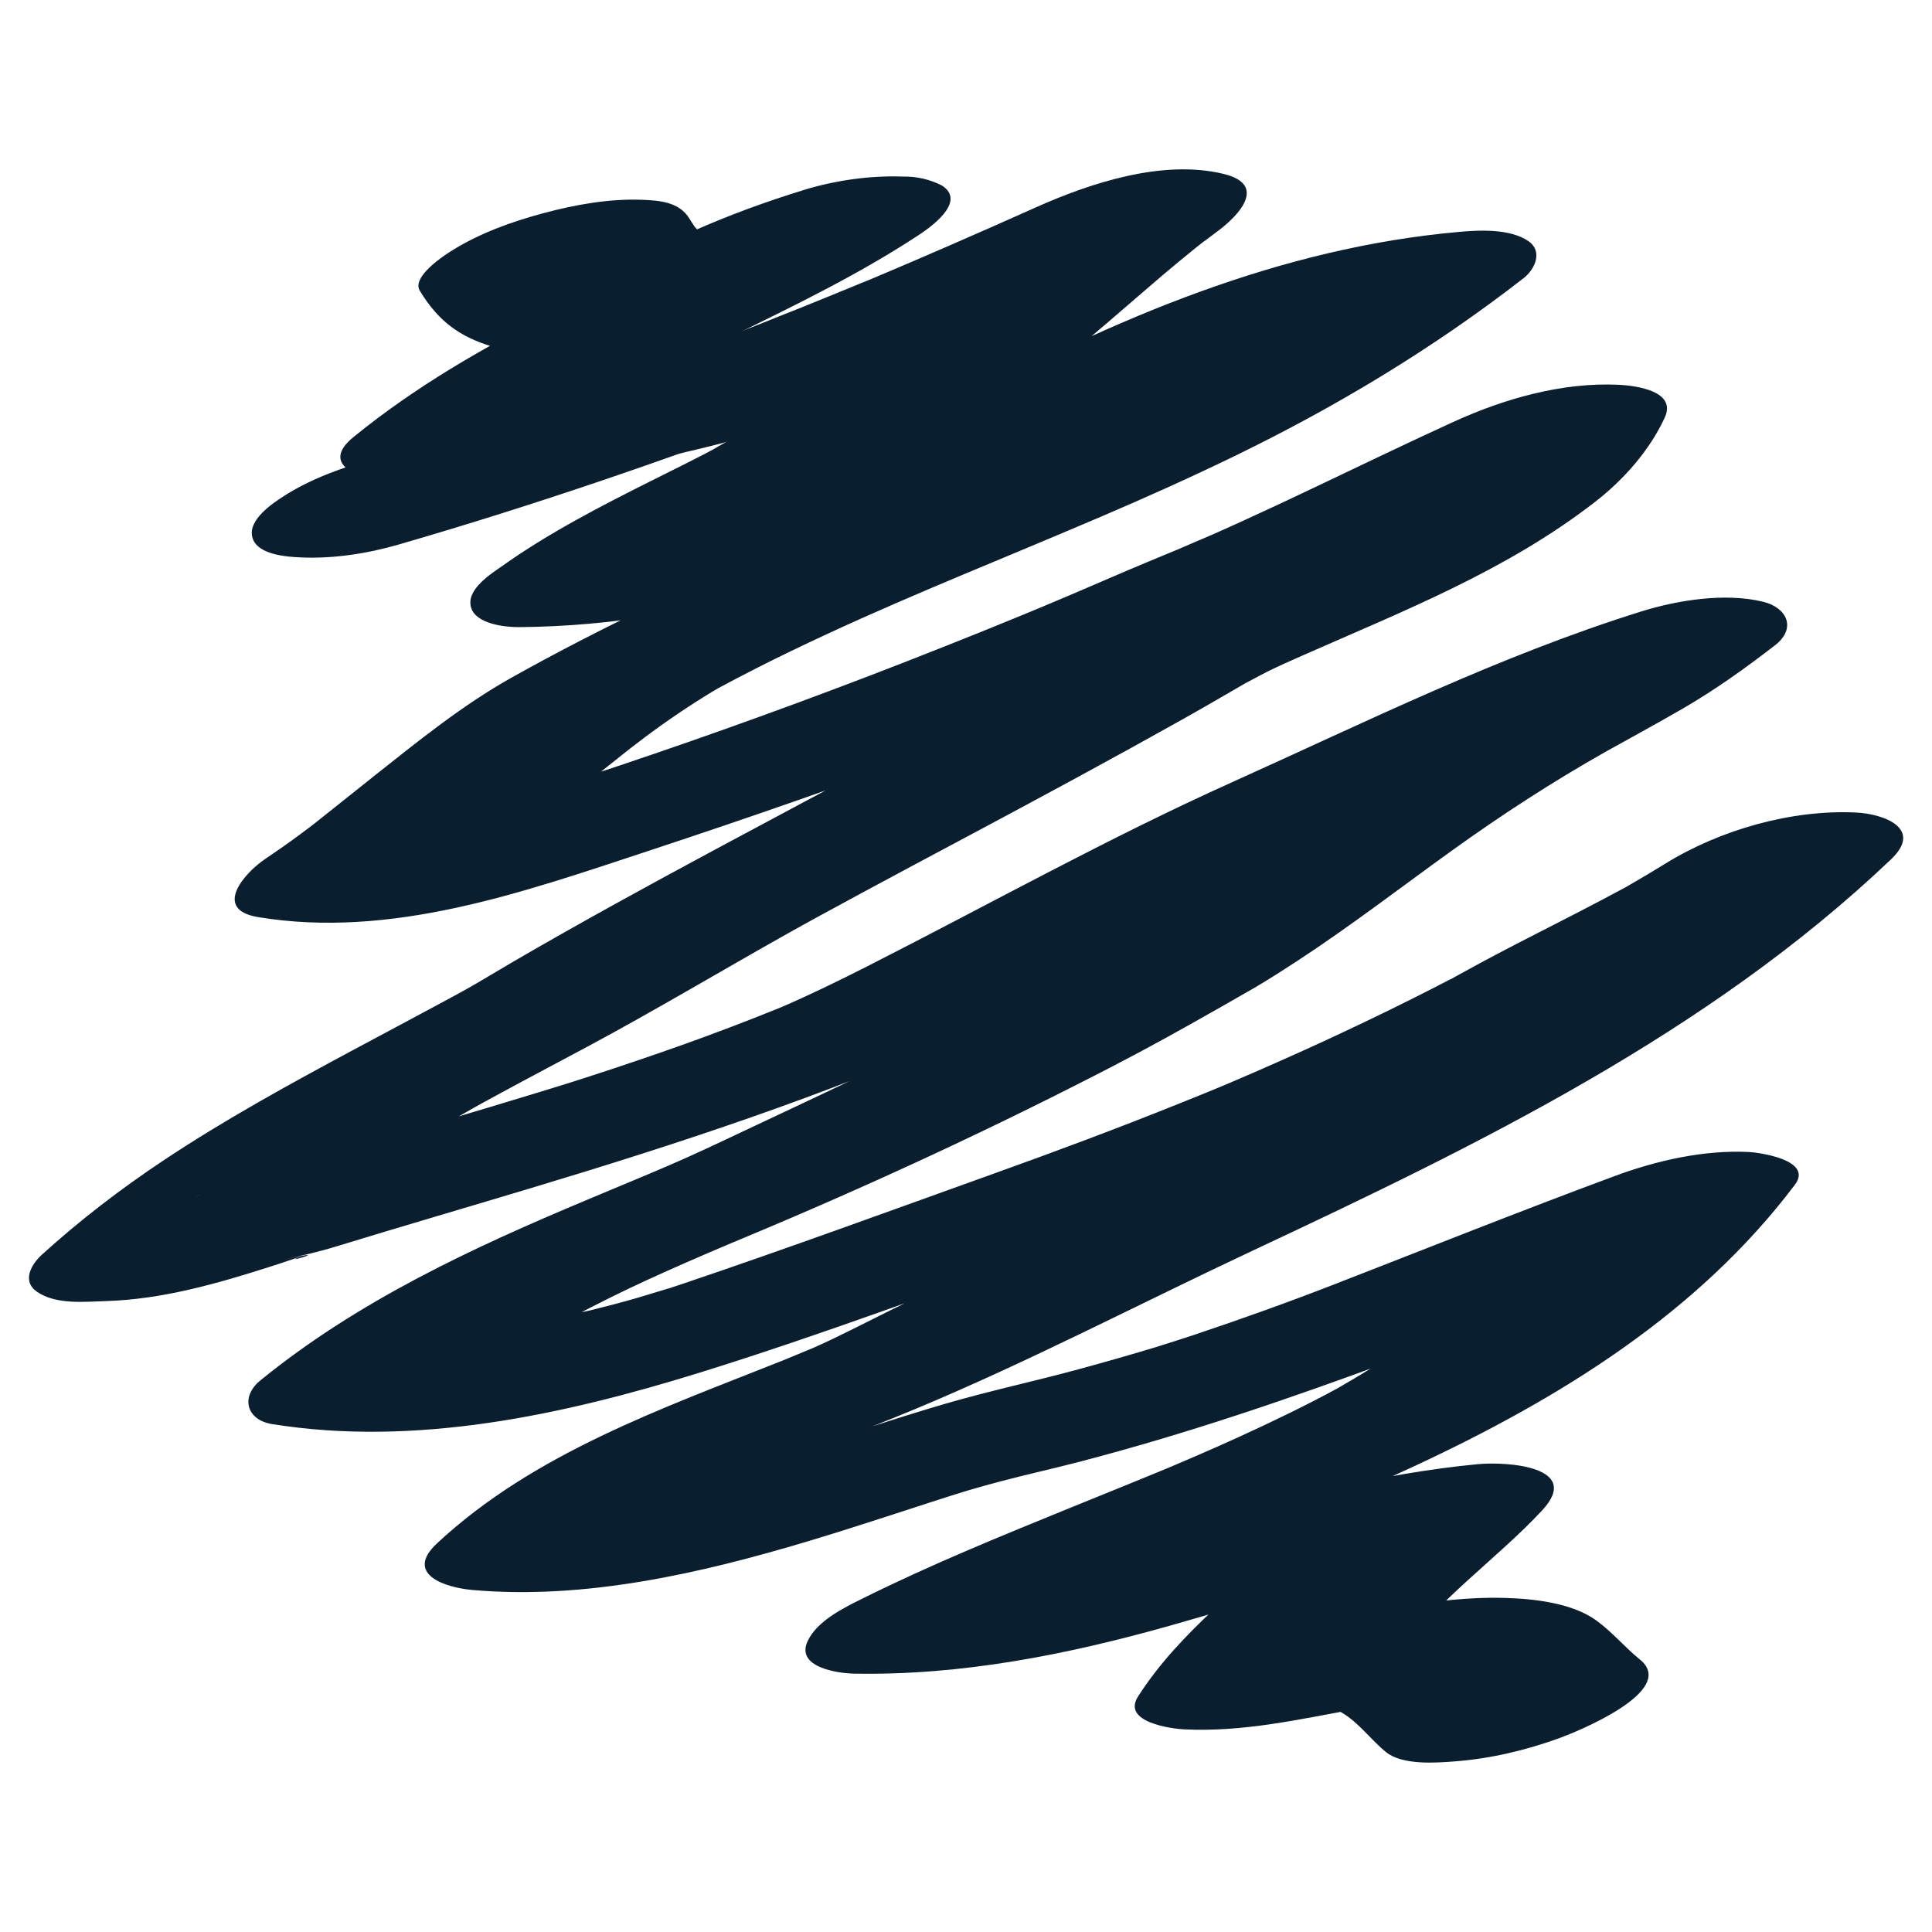 <?xml version="1.0" encoding="utf-8"?>
<!-- Generator: Adobe Illustrator 15.1.0, SVG Export Plug-In  -->
<!DOCTYPE svg PUBLIC "-//W3C//DTD SVG 1.1//EN" "http://www.w3.org/Graphics/SVG/1.1/DTD/svg11.dtd">
<svg version="1.1"
	 xmlns="http://www.w3.org/2000/svg" xmlns:xlink="http://www.w3.org/1999/xlink" xmlns:a="http://ns.adobe.com/AdobeSVGViewerExtensions/3.0/"
	 x="0px" y="0px" width="100px" height="100px" viewBox="-1.498 -8.763 100 100"
	 overflow="visible" enable-background="new -1.498 -8.763 100 100" xml:space="preserve">
<defs>
</defs>
<path fill="#091E2F" d="M19.141,19.421c14.048-4.071,27.662-9.474,40.996-15.454c-3.132-0.417-6.263-0.833-9.396-1.25
	c-2.413,1.762-4.689,3.679-6.947,5.632c-0.963,0.833-1.931,1.659-2.917,2.464c-0.218,0.178-0.438,0.354-0.659,0.528
	c-1.095,0.87,0.749-0.554-0.374,0.278c-0.562,0.417-1.146,0.802-1.717,1.207c-0.446,0.317-0.91,0.61-1.375,0.901
	c-0.311,0.195-2.297,1.302-0.825,0.501c-1.211,0.658-2.451,1.265-3.684,1.882c-2.654,1.329-5.319,2.701-7.745,4.422
	c-0.558,0.396-1.869,1.2-1.619,2.13c0.237,0.884,1.802,1.04,2.468,1.035c9.866-0.07,19.016-3.433,27.652-7.973
	c3.349-1.76,6.649-3.612,10.091-5.19c0.426-0.195,0.854-0.382,1.283-0.567c-2.068,0.893-0.45,0.193,0.012,0.013
	c0.432-0.169,0.866-0.327,1.305-0.482c0.543-0.193,2.281-0.715-0.187,0.04c0.44-0.135,0.888-0.254,1.333-0.372
	c1.823-0.479-1.43,0.286-0.189,0.033c0.453-0.093,0.912-0.167,1.367-0.237c1.155-0.178-1.779,0.18,0.008,0.021
	c-1.107-0.798-2.215-1.595-3.323-2.392c0.829-0.646-0.546,0.402-0.691,0.508c-0.557,0.407-1.124,0.797-1.692,1.184
	c-1.02,0.691-2.064,1.342-3.121,1.975c-0.467,0.279-0.939,0.55-1.413,0.819c-0.556,0.312-0.474,0.267,0.249-0.134
	c-0.357,0.196-0.719,0.387-1.077,0.577c-1.198,0.635-2.415,1.234-3.64,1.819c-2.201,1.052-4.438,2.028-6.683,2.984
	c-0.499,0.212-0.999,0.422-1.499,0.633c-0.66,0.277-0.5,0.21,0.481-0.2c-0.376,0.157-0.751,0.313-1.126,0.47
	c-1.662,0.693-3.323,1.386-4.982,2.085c-4.967,2.094-9.818,4.364-14.524,7c-2.538,1.421-4.84,3.29-7.111,5.089
	c-0.984,0.779-1.96,1.57-2.947,2.348c-0.431,0.335-0.437,0.343-0.017,0.021c-0.329,0.253-0.662,0.5-0.996,0.747
	c-0.553,0.409-1.118,0.801-1.688,1.186c-1.067,0.719-2.736,2.612-0.364,3.004c6.889,1.139,13.709-1.283,20.164-3.412
	c5.423-1.79,10.812-3.656,16.149-5.691c2.725-1.04,5.436-2.119,8.135-3.228c1.664-0.683,3.321-1.379,4.979-2.079
	c0.695-0.294,1.393-0.592,2.085-0.891c0.403-0.173,2.769-1.137,0.887-0.396c5.985-2.362,11.703-5.299,17.552-7.968
	c-3.642,0.073-7.283,0.146-10.926,0.219c-0.201,0.437-0.436,0.845-0.705,1.243c-0.476,0.702,0.508-0.6-0.052,0.056
	c-0.167,0.195-0.349,0.377-0.526,0.56c-0.375,0.382-0.789,0.727-1.205,1.061c1.107-0.888,0.316-0.255,0.066-0.079
	c-0.316,0.223-0.643,0.431-0.969,0.637c-0.252,0.158-0.508,0.309-0.766,0.459c-0.994,0.583,1.282-0.691,0.258-0.14
	c-0.545,0.294-1.101,0.569-1.656,0.839c-1.221,0.593-2.467,1.134-3.713,1.669c-2.159,0.925-4.354,1.79-6.442,2.867
	c-1.544,0.796-3.026,1.708-4.534,2.571c-0.812,0.465-1.626,0.923-2.444,1.379c-1.376,0.768,1.064-0.584-0.315,0.175
	c-0.543,0.3-1.089,0.597-1.634,0.894c-7.073,3.85-14.241,7.524-21.203,11.576c-0.78,0.454-1.549,0.928-2.335,1.373
	c-0.264,0.148-1.497,0.825-0.096,0.056c-0.357,0.195-0.715,0.39-1.073,0.583c-1.567,0.849-3.142,1.678-4.711,2.521
	c-3.336,1.792-6.665,3.616-9.822,5.712c-2.226,1.479-4.368,3.119-6.345,4.916c-0.542,0.494-1.041,1.365-0.241,1.914
	c0.986,0.674,2.464,0.512,3.565,0.479c2.93-0.089,5.799-0.915,8.57-1.803c0.799-0.256,1.591-0.535,2.388-0.801
	c-3.199,1.067,1.606-0.281-1.768,0.457c0.981-0.215,1.819-0.399,2.744-0.685c3.331-1.022,6.678-1.996,10.014-3
	c7.695-2.315,15.308-4.811,22.652-8.093c6.585-2.944,12.772-6.766,19.304-9.84c3.112-1.466,6.256-2.878,9.377-4.331
	c0.822-0.384,1.648-0.761,2.479-1.133c0.414-0.186,0.828-0.368,1.242-0.55c0.341-0.148,1.808-0.763,0.058-0.034
	c0.827-0.344,1.661-0.668,2.498-0.983c0.416-0.155,0.834-0.303,1.252-0.449c0.442-0.155,1.976-0.639-0.164,0.031
	c-2.31-0.585-4.616-1.169-6.926-1.754c0.42-0.326,0.409-0.326-0.029-0.002c-0.337,0.243-0.685,0.47-1.03,0.698
	c-0.697,0.458-1.418,0.881-2.141,1.298c-0.311,0.18-2.324,1.299-0.879,0.5c-1.055,0.582-2.107,1.16-3.156,1.752
	c-2.832,1.602-5.539,3.434-8.176,5.338c-2.568,1.855-5.095,3.769-7.749,5.502c-0.601,0.392-1.211,0.767-1.825,1.135
	c-0.236,0.143-1.521,0.859-0.174,0.119c-0.714,0.393-1.42,0.789-2.126,1.194c-0.194,0.113-1.571,0.872-0.307,0.178
	c-0.406,0.223-0.815,0.441-1.224,0.659c-0.817,0.436-1.642,0.855-2.467,1.273c-3.026,1.532-6.105,2.958-9.173,4.405
	c-1.388,0.656-2.77,1.315-4.181,1.921c-0.343,0.146-0.686,0.292-1.029,0.438c-1.293,0.545,1.512-0.633,0.205-0.086
	c-1.132,0.474-2.263,0.945-3.393,1.42c-5.951,2.494-11.838,5.233-16.873,9.332c-1.042,0.85-0.723,2.047,0.605,2.26
	c7.412,1.191,15.067-0.469,22.144-2.666c6.329-1.965,12.544-4.311,18.792-6.518c7.332-2.591,14.584-5.44,21.649-8.69
	c1.642-0.754,3.265-1.542,4.878-2.352c1.122-0.562,2.229-1.147,3.323-1.759c-1.345,0.75-0.045,0.029,0.194-0.1
	c0.386-0.207,0.772-0.408,1.158-0.611c3.592-1.877,7.235-3.656,10.686-5.789c-3.895,0.074-7.79,0.148-11.684,0.223
	c-1.015,0.965-2.06,1.893-3.135,2.788c-0.295,0.246-0.594,0.486-0.893,0.726c-0.137,0.108-1.157,0.898-0.244,0.199
	c-0.613,0.47-1.238,0.923-1.867,1.374c-2.549,1.823-5.223,3.469-7.939,5.022c-0.229,0.131-0.459,0.262-0.689,0.391
	c-1.21,0.681,1.148-0.628-0.07,0.04c-0.697,0.382-1.402,0.755-2.105,1.126c-1.414,0.744-2.842,1.463-4.273,2.172
	c-2.865,1.418-5.763,2.775-8.658,4.132c-2.736,1.28-5.475,2.56-8.195,3.879c-1.356,0.657-2.696,1.353-4.055,2.007
	c-0.616,0.297-1.245,0.57-1.873,0.841c2.194-0.942-0.191,0.068-0.704,0.272c-6.238,2.484-12.886,4.802-17.894,9.459
	c-1.727,1.605,0.417,2.295,1.817,2.42c5.834,0.517,11.833-0.858,17.387-2.524c2.784-0.835,5.537-1.769,8.305-2.649
	c-2.376,0.756-0.551,0.178-0.028,0.021c0.578-0.172,1.157-0.331,1.739-0.484c1.298-0.342,2.61-0.633,3.911-0.969
	c11.237-2.912,21.832-7.474,32.688-11.492c-3.106-0.15-6.213-0.303-9.319-0.453c-0.66,0.873,0.429-0.524-0.261,0.324
	c-0.279,0.342-0.573,0.674-0.869,1.004c-0.592,0.66-1.225,1.283-1.869,1.89c-0.65,0.608-1.336,1.183-2.031,1.739
	c-0.408,0.32-0.353,0.277,0.17-0.127c-0.18,0.135-0.361,0.269-0.543,0.4c-0.365,0.268-0.736,0.524-1.109,0.779
	c-0.658,0.451-1.334,0.876-2.014,1.293c-0.392,0.24-0.789,0.472-1.187,0.703c-1.408,0.816,0.715-0.379-0.196,0.115
	c-1.643,0.892-3.328,1.703-5.027,2.481c-0.75,0.345-1.504,0.675-2.26,1.004c-0.433,0.188-0.865,0.372-1.299,0.556
	c-1.086,0.461,1.645-0.682-0.021,0.01c-1.723,0.716-3.455,1.41-5.185,2.115c-3.626,1.477-7.26,2.957-10.768,4.701
	c-0.967,0.481-2.342,1.144-2.848,2.196c-0.661,1.379,1.584,1.683,2.378,1.697c5.568,0.106,11.019-0.976,16.359-2.478
	c2.063-0.58,4.108-1.218,6.175-1.789c0.545-0.151,1.092-0.293,1.641-0.433c0.271-0.067,0.546-0.134,0.818-0.198
	c-1.193,0.26-1.408,0.309-0.646,0.146c0.542-0.114,1.09-0.209,1.637-0.301c0.712-0.104,0.546-0.088-0.498,0.051
	c0.271-0.032,0.545-0.061,0.818-0.085c-1.108-0.798-2.218-1.595-3.323-2.392c-2.74,2.955-6.062,5.215-8.266,8.668
	c-0.854,1.338,1.769,1.666,2.379,1.696c3.07,0.153,5.979-0.524,8.971-1.063c0.703-0.109,0.503-0.086-0.602,0.072
	c0.629-0.037,0.496-0.035-0.4,0.008c-0.611-0.105-0.658-0.106-0.141-0.002c0.998,0.217-0.434-0.338,0.363,0.133
	c0.866,0.511,1.49,1.402,2.269,2.031c0.856,0.69,2.591,0.553,3.563,0.479c1.852-0.141,3.696-0.58,5.438-1.215
	c0.833-0.305,6.146-2.437,4.135-4.06c-0.792-0.64-1.438-1.435-2.268-2.03c-1.258-0.902-3.229-1.112-4.707-1.155
	c-2.096-0.06-4.195,0.227-6.242,0.651c-0.643,0.133-1.28,0.273-1.924,0.396c-0.704,0.114-0.512,0.096,0.574-0.056
	c-1.326,0.156,1.308,0.068-0.012,0.002c0.792,0.565,1.584,1.132,2.377,1.697c1.584-2.482,4.846-4.742,7.145-7.222
	c2.117-2.282-1.85-2.532-3.322-2.392c-5.018,0.481-9.857,1.738-14.676,3.164c-0.961,0.283-1.924,0.564-2.889,0.834
	c-0.55,0.156-1.102,0.302-1.654,0.445c-0.491,0.127-2.537,0.59-0.196,0.074c-0.415,0.092-0.831,0.171-1.248,0.25
	c-0.422,0.08-2.417,0.362-0.358,0.1c-0.557,0.071-1.115,0.114-1.675,0.152c-0.642,0.027-0.56,0.032,0.246,0.016
	c-0.28,0.002-0.562,0-0.843-0.008c-0.156,1.297-0.312,2.596-0.471,3.894c1.562-0.777,3.151-1.498,4.754-2.191
	c0.412-0.179,0.826-0.354,1.24-0.528c-2.105,0.89-0.494,0.207-0.031,0.017c0.852-0.353,1.705-0.699,2.559-1.046
	c4.016-1.633,8.043-3.248,11.973-5.081c7.475-3.486,14.646-7.89,19.672-14.554c0.975-1.291-1.881-1.672-2.377-1.696
	c-2.33-0.114-4.771,0.438-6.942,1.243c-4.879,1.806-9.716,3.742-14.563,5.625c-2.377,0.923-4.775,1.781-7.192,2.59
	c-0.568,0.189-1.14,0.374-1.709,0.557c2.224-0.712,0.147-0.05-0.316,0.092c-1.299,0.395-2.606,0.765-3.917,1.123
	c-2.316,0.633-4.668,1.131-6.971,1.805c-2.613,0.764-5.193,1.639-7.783,2.476c-0.257,0.083-0.515,0.165-0.772,0.247
	c1.188-0.372,1.411-0.443,0.668-0.213c-0.52,0.16-1.041,0.312-1.562,0.464s-1.044,0.292-1.568,0.431
	c-0.26,0.067-0.521,0.133-0.784,0.196c-1.471,0.365,1.788-0.375,0.312-0.063c-0.515,0.107-1.034,0.197-1.554,0.285
	c-0.704,0.104-0.514,0.084,0.572-0.061c-0.255,0.031-0.509,0.057-0.765,0.08c-0.364,0.035-2.144,0.086-0.376,0.062
	c-0.612,0.008-1.224-0.029-1.834-0.084c0.607,0.808,1.212,1.613,1.818,2.42c0.218-0.203,1.646-1.371,0.598-0.571
	c0.557-0.425,1.146-0.806,1.741-1.177c0.302-0.188,0.613-0.364,0.923-0.541c-1.485,0.847-0.358,0.209-0.042,0.047
	c0.653-0.336,1.32-0.645,1.989-0.947c0.337-0.152,0.678-0.299,1.018-0.446c1.277-0.551-1.521,0.627-0.234,0.101
	c0.687-0.282,1.377-0.555,2.067-0.826c1.347-0.531,2.696-1.057,4.033-1.614c5.936-2.478,11.67-5.481,17.494-8.212
	c11.66-5.469,23.588-11.268,33.008-20.24c1.665-1.585-0.354-2.349-1.816-2.42c-3.334-0.162-7.041,0.896-9.867,2.644
	c-0.625,0.387-1.258,0.763-1.896,1.13c-1.312,0.754,1.096-0.59-0.236,0.134c-0.394,0.213-0.787,0.42-1.182,0.629
	c-1.439,0.759-2.896,1.49-4.342,2.237c-0.646,0.334-1.29,0.674-1.932,1.019c-0.694,0.374-1.387,0.759-2.074,1.144
	c1.324-0.741-0.026-0.017-0.258,0.103c-1.604,0.825-3.229,1.612-4.863,2.379c-1.498,0.705-3.01,1.38-4.528,2.042
	c-0.413,0.181-0.829,0.358-1.243,0.535c-0.342,0.146-1.808,0.757-0.06,0.028c-0.832,0.348-1.668,0.687-2.506,1.022
	c-3.192,1.285-6.419,2.489-9.659,3.651c-5.333,1.914-10.669,3.867-16.038,5.681c-0.603,0.204-1.208,0.4-1.814,0.593
	c2.518-0.804-0.148,0.028-0.736,0.195c-0.732,0.209-1.47,0.4-2.208,0.584c-0.505,0.125-1.928,0.434,0.41-0.079
	c-0.363,0.08-0.728,0.151-1.093,0.222c-0.597,0.117-1.198,0.211-1.8,0.302c2.312-0.343-0.175-0.003-0.732,0.034
	c-0.373,0.025-1.625,0.045,0.143,0.02c-0.332,0.005-0.665-0.006-0.997-0.016c-0.325-0.012-0.65-0.037-0.974-0.064
	c-1.117-0.093,1.044,0.171-0.046-0.003c0.202,0.753,0.404,1.506,0.606,2.259c0.186-0.152,0.373-0.304,0.562-0.451
	c-0.945,0.748,0.045-0.009,0.21-0.127c0.612-0.435,1.248-0.838,1.888-1.231c0.326-0.201,2.231-1.271,0.685-0.423
	c0.687-0.377,1.388-0.731,2.089-1.081c1.303-0.647,2.629-1.246,3.961-1.831c0.724-0.318,1.451-0.627,2.178-0.936
	c0.397-0.168,1.727-0.724-0.166,0.067c0.356-0.147,0.713-0.297,1.069-0.446c6.456-2.695,12.825-5.646,19.038-8.865
	c1.818-0.943,3.613-1.938,5.393-2.956c-1.661,0.952,1.49-0.844,1.896-1.081c0.74-0.437,1.465-0.901,2.187-1.373
	c2.771-1.811,5.397-3.838,8.086-5.77c2.524-1.812,5.14-3.512,7.845-5.042c0.244-0.137,0.489-0.274,0.734-0.41
	c-2.066,1.149,1.908-1.054,1.104-0.609c0.733-0.406,1.467-0.815,2.19-1.235c1.685-0.975,3.237-2.088,4.776-3.276
	c1.152-0.89,0.617-1.962-0.605-2.259c-1.967-0.479-4.428-0.086-6.32,0.505c-7.352,2.299-14.17,5.684-21.174,8.837
	c-6.435,2.897-12.588,6.333-18.875,9.526c-1.494,0.76-2.994,1.49-4.533,2.152c-1.462,0.628,1.408-0.579-0.065,0.024
	c-0.419,0.171-0.84,0.337-1.261,0.503c-0.842,0.333-1.69,0.649-2.54,0.964c-1.56,0.576-3.134,1.114-4.711,1.64
	c-0.861,0.287-1.727,0.565-2.592,0.84c2.097-0.668,0.532-0.167,0.099-0.033c-0.434,0.136-0.869,0.269-1.303,0.401
	c-3.333,1.022-6.681,1.995-10.018,3.001c-0.725,0.218-1.448,0.439-2.171,0.662c0.354-0.066,0.708-0.133,1.061-0.2
	c-0.759,0.149-1.513,0.321-2.262,0.515c-0.873,0.221-1.777,0.537-2.613,0.807c-0.798,0.257-1.588,0.535-2.384,0.8
	c3.183-1.06-1.606,0.286,1.725-0.447c-1.402,0.308,1.575-0.094,0.179-0.051c1.108,0.797,2.216,1.594,3.324,2.392
	c0.588-0.535,1.189-1.053,1.805-1.556c0.116-0.095,1.173-0.903,0.294-0.238c0.32-0.243,0.647-0.478,0.975-0.712
	c1.432-1.029,2.929-1.969,4.44-2.876c0.706-0.423,1.421-0.832,2.137-1.237c0.256-0.146,1.508-0.837,0.125-0.075
	c0.361-0.199,0.725-0.396,1.088-0.593c1.568-0.853,3.147-1.684,4.719-2.526c3.533-1.895,6.968-3.952,10.464-5.913
	c0.402-0.226,0.806-0.449,1.208-0.673c-1.27,0.705,0.096-0.05,0.298-0.16c0.809-0.443,1.621-0.882,2.434-1.32
	c1.762-0.951,3.53-1.892,5.298-2.834c3.725-1.986,7.442-3.991,11.125-6.055c1.418-0.795,2.815-1.625,4.228-2.432
	c-1.955,1.117-0.291,0.183,0.188-0.05c0.566-0.275,1.143-0.531,1.718-0.786c5.278-2.332,10.583-4.4,15.188-7.97
	c1.479-1.145,2.821-2.661,3.608-4.366c0.646-1.399-1.57-1.658-2.378-1.697c-2.913-0.142-5.924,0.717-8.549,1.915
	c-2.361,1.078-4.698,2.207-7.043,3.323c-1.262,0.602-2.527,1.196-3.801,1.777c-0.562,0.259-1.129,0.512-1.697,0.763
	c-0.395,0.175-2.795,1.18-0.945,0.416c-1.518,0.626-3.031,1.252-4.536,1.904c-0.553,0.241-1.108,0.478-1.664,0.715
	c-0.399,0.17-2.771,1.168-0.911,0.39c-2.543,1.064-5.102,2.093-7.671,3.097c-5.004,1.955-10.057,3.785-15.151,5.491
	c-1.163,0.389-2.33,0.76-3.494,1.144c-0.472,0.156-0.945,0.314-1.417,0.472c-0.244,0.081-0.488,0.161-0.732,0.24
	c-1.412,0.462,1.768-0.543,0.336-0.105c-0.504,0.153-1.012,0.294-1.521,0.432c-0.252,0.066-0.507,0.13-0.762,0.191
	c2.261-0.553,0.879-0.198,0.365-0.104c-0.702,0.109-0.497,0.089,0.615-0.062c-0.241,0.027-0.483,0.047-0.725,0.062
	c0.913-0.001,1.062-0.005,0.45-0.011c-0.273-0.004-1.374-0.186-0.122,0.021c-0.122,1.001-0.243,2.003-0.365,3.004
	c2.292-1.545,4.449-3.281,6.605-5.007c0.437-0.349,0.874-0.698,1.312-1.045c0.219-0.173,0.439-0.346,0.659-0.518
	c-0.83,0.648,0.271-0.2,0.365-0.27c1.116-0.835,2.269-1.616,3.46-2.339c0.235-0.142,0.474-0.278,0.714-0.41
	c-0.725,0.4-0.807,0.447-0.247,0.143c0.595-0.322,1.198-0.633,1.801-0.941c1.206-0.616,2.427-1.199,3.655-1.77
	c2.333-1.085,4.701-2.095,7.073-3.092c0.66-0.277,0.5-0.21-0.481,0.201c0.251-0.105,0.5-0.209,0.751-0.313
	c0.625-0.261,1.25-0.522,1.875-0.783c1.661-0.694,3.321-1.388,4.978-2.096c2.368-1.012,4.719-2.067,7.034-3.195
	c5.267-2.566,10.239-5.566,14.862-9.163c0.59-0.458,1.007-1.391,0.242-1.914c-0.946-0.647-2.506-0.573-3.565-0.479
	c-9.327,0.828-17.804,4.479-25.967,8.842c-1.567,0.838-3.131,1.679-4.712,2.492c-0.838,0.431-1.682,0.847-2.532,1.253
	c-0.423,0.202-0.849,0.397-1.274,0.591c-0.449,0.204-2.085,0.894,0.002,0.021c-0.855,0.357-1.723,0.682-2.598,0.987
	c-1.782,0.62,1.399-0.414,0.188-0.053c-0.441,0.131-0.887,0.246-1.332,0.359c-1.226,0.311,2.04-0.408,0.19-0.049
	c-0.453,0.087-0.91,0.156-1.366,0.222c2.229-0.32,0.497-0.08-0.005-0.041c-0.385,0.03-2.07,0.046-0.256,0.034
	c0.283,1.055,0.566,2.11,0.849,3.166c1.008-0.716,2.054-1.363,3.13-1.972c-1.46,0.827,0.545-0.268,0.87-0.435
	c0.614-0.315,1.232-0.622,1.85-0.931c2.657-1.329,5.326-2.687,7.779-4.371c2.427-1.666,4.728-3.495,6.96-5.412
	c0.972-0.833,1.937-1.675,2.91-2.503c0.547-0.463,1.1-0.917,1.654-1.367c0.225-0.179,0.449-0.358,0.676-0.534
	c-0.801,0.628,0.338-0.237,0.412-0.293c1.148-0.837,2.661-2.444,0.365-3.004c-3.159-0.771-6.932,0.479-9.77,1.753
	c-2.84,1.273-5.695,2.518-8.563,3.727C42.823,6,42.94,5.951,43.849,5.569c-0.419,0.175-0.838,0.348-1.258,0.521
	c-0.843,0.348-1.688,0.691-2.533,1.032c-1.557,0.629-3.12,1.243-4.687,1.846c-3.128,1.207-6.28,2.354-9.451,3.444
	c-1.565,0.539-3.137,1.056-4.715,1.56c-0.753,0.239-0.569,0.181,0.553-0.174c-0.425,0.133-0.851,0.263-1.276,0.393
	c-0.845,0.258-1.693,0.507-2.542,0.753c-1.651,0.479-3.3,1.039-4.757,1.978c-0.567,0.365-1.863,1.221-1.619,2.13
	c0.243,0.909,1.793,1.002,2.468,1.035C15.724,20.169,17.52,19.892,19.141,19.421L19.141,19.421z"/>
<path fill="#091E2F" d="M39.243,8.625c-0.757,0.24-0.587,0.188,0.509-0.156c-0.294,0.092-0.59,0.183-0.887,0.272
	c-0.741,0.226-1.485,0.439-2.231,0.648c-0.597,0.167-1.196,0.321-1.797,0.474c-0.3,0.074-0.6,0.147-0.901,0.218
	c2.112-0.502,0.505-0.117,0.065-0.027c-0.603,0.123-1.209,0.226-1.817,0.326c-0.727,0.107-0.607,0.095,0.359-0.037
	c-0.456,0.059-0.913,0.102-1.37,0.145c-0.304,0.027-0.609,0.049-0.915,0.067c-1.542,0.104,1.217,0-0.327,0.017
	c-0.765,0.007-1.528-0.031-2.29-0.083c0.596,0.771,1.192,1.542,1.789,2.312c0.068-0.055,1.207-0.94,0.396-0.337
	c0.342-0.254,0.693-0.493,1.044-0.733c0.689-0.471,1.404-0.903,2.124-1.327c0.355-0.209,0.715-0.408,1.076-0.608
	c-1.381,0.765-0.141,0.083,0.125-0.054c0.722-0.376,1.454-0.735,2.186-1.096c3.281-1.616,6.59-3.215,9.651-5.229
	c0.608-0.399,2.522-1.728,1.234-2.573c-0.641-0.328-1.323-0.483-2.048-0.468c-1.676-0.062-3.505,0.199-5.102,0.692
	c-1.988,0.613-3.849,1.292-5.753,2.136c-0.469,0.208-0.935,0.424-1.402,0.638c-0.521,0.24-2.711,1.161-0.419,0.223
	c-0.602,0.247-2.551,0.836,0.094,0.039c-1.212,0.366,1.962-0.386,0.743-0.155c0.392-0.052,0.783-0.103,1.174-0.154
	c-0.594,0.043-0.361,0.039,0.699-0.014c-0.494-0.033-0.347-0.015,0.44,0.055c-0.227-0.039-0.9-0.358-0.116,0
	c-0.497-0.227-0.9-0.61-1.258-1.012c0.134,0.168,0.268,0.336,0.402,0.504c-0.196-0.251-0.369-0.504-0.535-0.777
	c-0.52-0.856-1.529-0.938-2.45-0.973c-1.712-0.063-3.456,0.251-5.102,0.692s-3.313,1.041-4.764,1.952
	c-0.326,0.204-2.085,1.33-1.636,2.067c0.942,1.547,2.016,2.364,3.746,2.886c2.877,0.87,6.422,0.082,9.239-0.623
	c2.388-0.597,4.668-1.506,6.916-2.496c0.668-0.293,1.327-0.604,1.991-0.905c0.492-0.223,1.97-0.835-0.266,0.083
	c0.594-0.244,2.07-0.688-0.591,0.132c-1.972-0.783-3.944-1.566-5.917-2.349c-0.702,0.463-1.416,0.903-2.142,1.327
	c-0.357,0.209-0.72,0.408-1.083,0.608c1.379-0.759,0.131-0.083-0.131,0.053c-1.569,0.812-3.167,1.567-4.747,2.354
	c-3.702,1.845-7.232,3.882-10.447,6.497c-1.861,1.514,0.532,2.227,1.79,2.313c8.7,0.597,17.269-1.781,25.474-4.396
	c0.644-0.205,6.273-2.568,4.164-3.95c-0.958-0.629-2.492-0.515-3.551-0.426C42.798,7.559,41.03,8.056,39.243,8.625L39.243,8.625z"/>
</svg>
